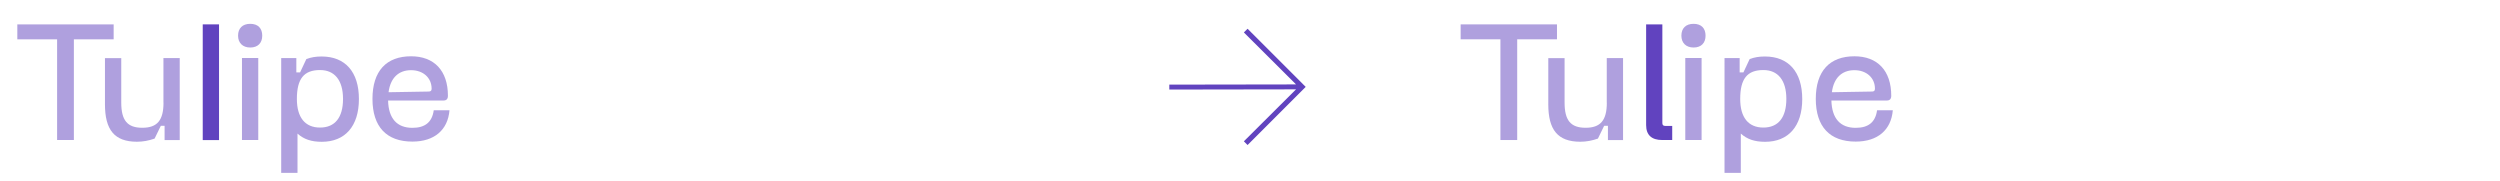 <svg viewBox="0 0 365.13 26.43" xmlns="http://www.w3.org/2000/svg" id="Calque_1"><defs><style>.cls-1,.cls-2{fill:#6143bf;}.cls-2{opacity:.5;}</style></defs><path d="M2.53,5.74v-2.18h14.07v2.18h-5.81v14.71h-2.45V5.74H2.53Z" class="cls-2"></path><path d="M23.87,14.98v-6.5h2.38v11.98h-2.21v-2.09h-.55l-.91,1.87c-.82.29-1.68.46-2.57.46-3.31,0-4.68-1.75-4.68-5.47v-6.74h2.38v6.5c0,2.59.89,3.67,3.07,3.67s3.1-1.08,3.1-3.67Z" class="cls-2"></path><path d="M29.61,20.45V3.56h2.38v16.9h-2.38Z" class="cls-1"></path><path d="M34.77,5.21c0-1.08.65-1.73,1.78-1.73s1.75.65,1.75,1.73-.65,1.73-1.75,1.73-1.78-.67-1.78-1.73ZM37.72,20.45h-2.38v-11.98h2.38v11.98Z" class="cls-2"></path><path d="M43.45,19.49v5.76h-2.38V8.48h2.21v2.09h.55l.91-1.94c.67-.26,1.37-.38,2.23-.38,3.46,0,5.45,2.26,5.45,6.22s-2.02,6.24-5.42,6.24c-1.51,0-2.62-.36-3.55-1.2ZM43.36,14.45c0,2.71,1.2,4.18,3.38,4.18s3.36-1.46,3.36-4.18-1.22-4.22-3.36-4.22c-2.35,0-3.38,1.27-3.38,4.22Z" class="cls-2"></path><path d="M56.68,14.69c.07,2.62,1.3,3.98,3.55,3.98,1.85,0,2.88-.82,3.12-2.57h2.3c-.24,2.9-2.23,4.58-5.42,4.58-3.79,0-5.83-2.18-5.83-6.24s2.02-6.22,5.64-6.22c3.38,0,5.38,2.11,5.38,5.76,0,.48-.22.7-.65.7h-8.09ZM56.75,13.47l5.86-.1c.29,0,.43-.12.43-.41,0-1.61-1.25-2.71-3-2.71-1.85,0-3.02,1.15-3.29,3.22Z" class="cls-2"></path><path d="M213.33,5.74v-2.18h14.07v2.18h-5.81v14.71h-2.45V5.74h-5.81Z" class="cls-2"></path><path d="M234.67,14.98v-6.5h2.38v11.98h-2.21v-2.09h-.55l-.91,1.87c-.82.29-1.68.46-2.57.46-3.31,0-4.68-1.75-4.68-5.47v-6.74h2.38v6.5c0,2.59.89,3.67,3.07,3.67s3.1-1.08,3.1-3.67Z" class="cls-2"></path><path d="M240.41,3.56h2.38v14.42c0,.29.14.41.43.41h1.01v2.06h-1.46c-1.56,0-2.35-.74-2.35-2.18V3.56Z" class="cls-1"></path><path d="M245.57,5.21c0-1.08.65-1.73,1.78-1.73s1.75.65,1.75,1.73-.65,1.73-1.75,1.73-1.78-.67-1.78-1.73ZM248.52,20.45h-2.38v-11.98h2.38v11.98Z" class="cls-2"></path><path d="M254.25,19.49v5.76h-2.38V8.48h2.21v2.09h.55l.91-1.94c.67-.26,1.37-.38,2.23-.38,3.46,0,5.45,2.26,5.45,6.22s-2.02,6.24-5.42,6.24c-1.51,0-2.62-.36-3.55-1.2ZM254.16,14.45c0,2.71,1.2,4.18,3.38,4.18s3.36-1.46,3.36-4.18-1.22-4.22-3.36-4.22c-2.35,0-3.38,1.27-3.38,4.22Z" class="cls-2"></path><path d="M267.48,14.69c.07,2.62,1.3,3.98,3.55,3.98,1.85,0,2.88-.82,3.12-2.57h2.3c-.24,2.9-2.23,4.58-5.42,4.58-3.79,0-5.83-2.18-5.83-6.24s2.02-6.22,5.64-6.22c3.38,0,5.38,2.11,5.38,5.76,0,.48-.22.7-.65.7h-8.09ZM267.55,13.47l5.86-.1c.29,0,.43-.12.43-.41,0-1.61-1.25-2.71-3-2.71-1.85,0-3.02,1.15-3.29,3.22Z" class="cls-2"></path><path d="M182.21,4.2l8.49,8.49-8.49,8.49-.54-.54,7.62-7.59-18.51.03v-.72l18.51-.03-7.62-7.59.54-.54Z" class="cls-1"></path></svg>